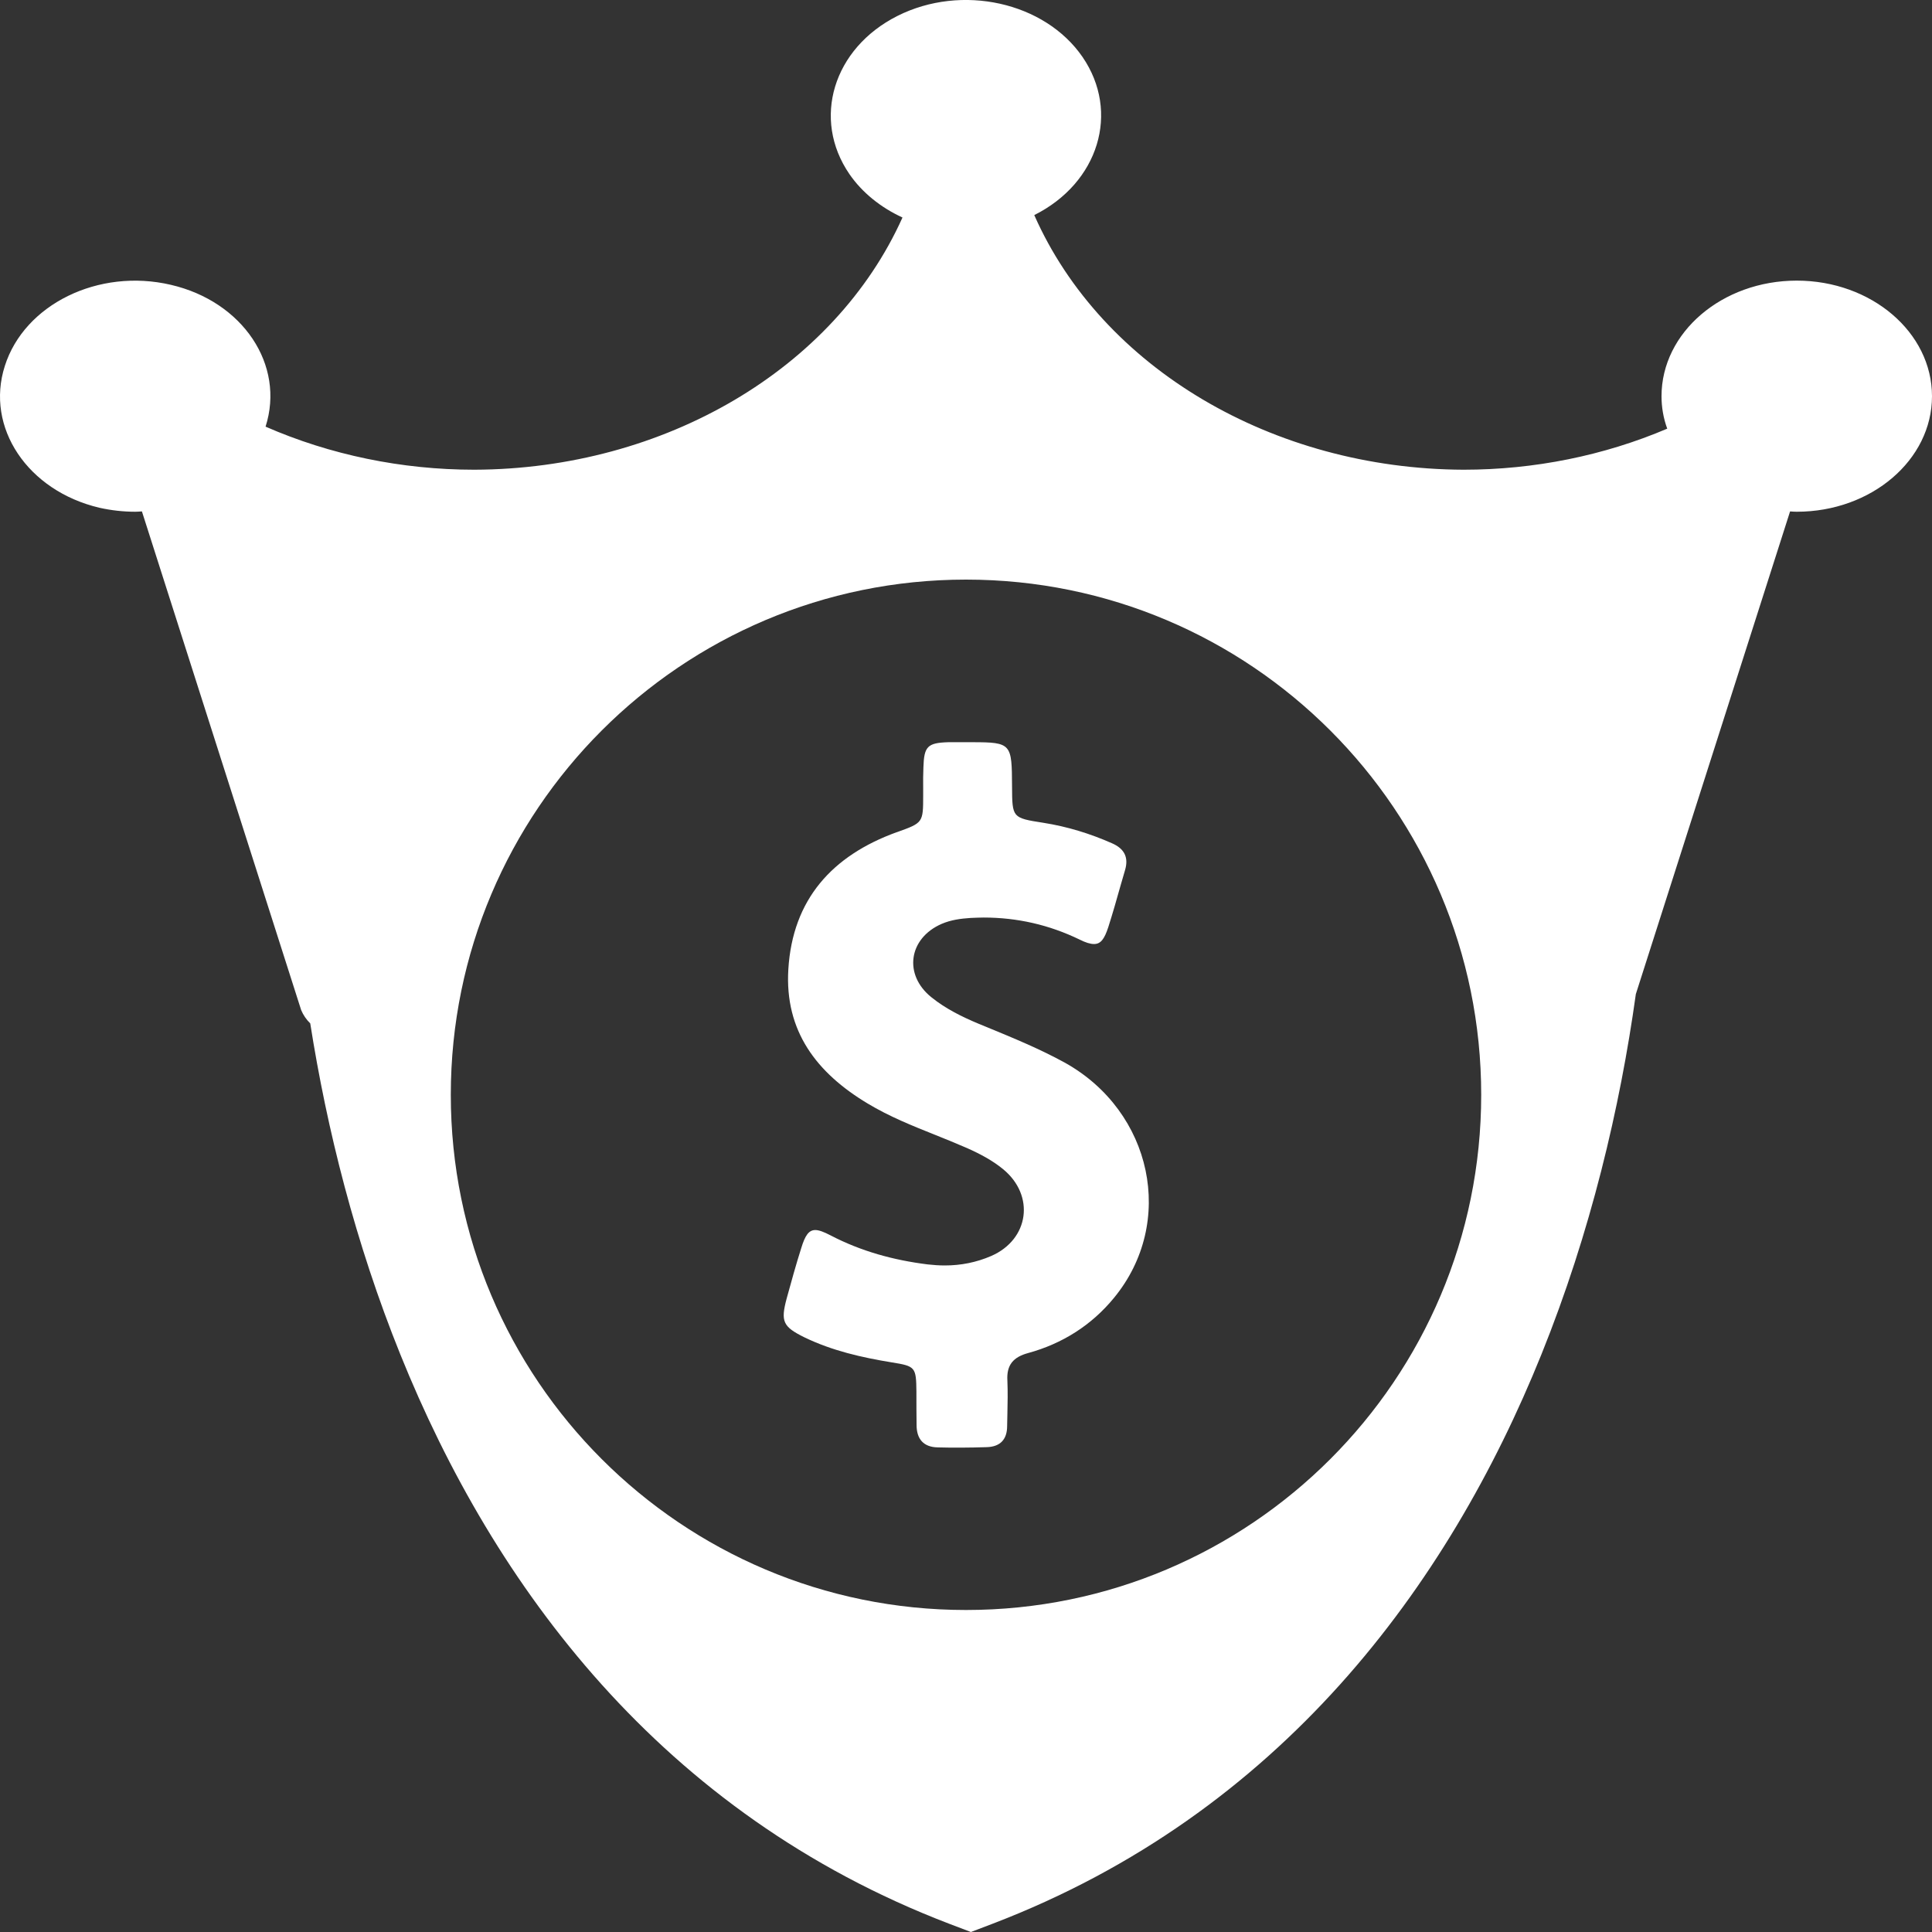 <svg width="24" height="24" viewBox="0 0 24 24" fill="none" xmlns="http://www.w3.org/2000/svg">
<rect x="0" y="0" width="24" height="24" fill="#333333" stroke="none"/>
<path fill-rule="evenodd" clip-rule="evenodd" d="M22.32 6.357C23.247 6.357 24 5.714 24 4.922C24 4.129 23.247 3.486 22.32 3.486C21.393 3.486 20.64 4.129 20.64 4.922C20.64 5.058 20.663 5.194 20.711 5.325C19.925 5.66 19.058 5.835 18.182 5.835C15.809 5.826 13.687 4.57 12.848 2.672C13.649 2.271 13.917 1.392 13.447 0.707C12.977 0.025 11.947 -0.204 11.148 0.198C10.35 0.6 10.082 1.478 10.552 2.163C10.709 2.391 10.939 2.577 11.211 2.702C10.365 4.585 8.251 5.828 5.891 5.835C4.992 5.835 4.102 5.651 3.299 5.3C3.544 4.533 3.016 3.745 2.122 3.538C1.225 3.328 0.303 3.78 0.06 4.546C-0.185 5.31 0.343 6.098 1.237 6.308C1.381 6.34 1.53 6.357 1.679 6.357C1.708 6.357 1.732 6.355 1.758 6.353L1.758 6.353L1.758 6.353L1.763 6.353L3.741 12.547C3.767 12.609 3.805 12.665 3.854 12.713C4.06 14.024 4.414 15.44 4.973 16.825C6.133 19.702 8.213 22.527 11.787 23.896L12.061 24L12.334 23.896C15.908 22.527 17.988 19.702 19.148 16.825C19.759 15.311 20.125 13.759 20.321 12.349L22.237 6.353C22.264 6.355 22.292 6.357 22.32 6.357ZM12 7.2C8.466 7.2 5.6 10.066 5.6 13.6C5.6 17.134 8.466 20 12 20C15.535 20 18.4 17.134 18.4 13.6C18.4 10.066 15.535 7.2 12 7.2ZM12.772 16.808C13.196 16.692 13.559 16.463 13.838 16.123C14.61 15.185 14.315 13.808 13.23 13.202C12.917 13.03 12.588 12.895 12.258 12.759C12.225 12.745 12.191 12.731 12.158 12.718C11.95 12.631 11.747 12.531 11.571 12.389C11.221 12.109 11.286 11.656 11.697 11.477C11.813 11.427 11.934 11.411 12.058 11.403C12.111 11.401 12.166 11.398 12.219 11.398C12.635 11.398 13.033 11.488 13.412 11.672C13.486 11.709 13.543 11.727 13.591 11.727C13.675 11.727 13.72 11.662 13.767 11.519C13.822 11.347 13.872 11.172 13.921 10.997C13.939 10.934 13.957 10.871 13.976 10.808C14.023 10.648 13.965 10.542 13.815 10.476C13.541 10.355 13.259 10.268 12.961 10.221C12.768 10.191 12.671 10.175 12.622 10.119C12.574 10.062 12.573 9.965 12.572 9.771L12.572 9.77C12.569 9.241 12.569 9.22 12.079 9.22H12.019H11.868H11.779C11.521 9.228 11.479 9.273 11.471 9.531C11.467 9.62 11.467 9.707 11.468 9.794C11.468 9.823 11.468 9.852 11.468 9.881C11.468 10.22 11.466 10.221 11.146 10.336L11.136 10.339C10.338 10.629 9.846 11.172 9.793 12.041C9.746 12.81 10.146 13.329 10.778 13.708C11.047 13.87 11.334 13.985 11.622 14.1C11.752 14.152 11.882 14.205 12.011 14.261C12.171 14.332 12.327 14.414 12.461 14.524C12.859 14.851 12.785 15.396 12.314 15.602C12.127 15.683 11.934 15.72 11.737 15.72C11.666 15.72 11.595 15.715 11.524 15.707C11.099 15.654 10.697 15.544 10.317 15.346C10.236 15.304 10.175 15.28 10.128 15.28C10.046 15.28 10.001 15.349 9.954 15.502C9.888 15.71 9.83 15.92 9.772 16.131C9.696 16.416 9.725 16.481 9.993 16.613C10.336 16.779 10.704 16.863 11.078 16.924C11.371 16.971 11.381 16.982 11.384 17.287V17.287C11.384 17.424 11.384 17.564 11.386 17.701C11.386 17.875 11.471 17.977 11.65 17.98C11.745 17.983 11.839 17.983 11.934 17.983C12.042 17.983 12.15 17.98 12.258 17.977C12.424 17.972 12.511 17.883 12.511 17.714C12.512 17.666 12.513 17.619 12.514 17.571C12.517 17.43 12.52 17.29 12.514 17.148C12.503 16.955 12.588 16.858 12.772 16.808Z" fill="white"/>
</svg>
